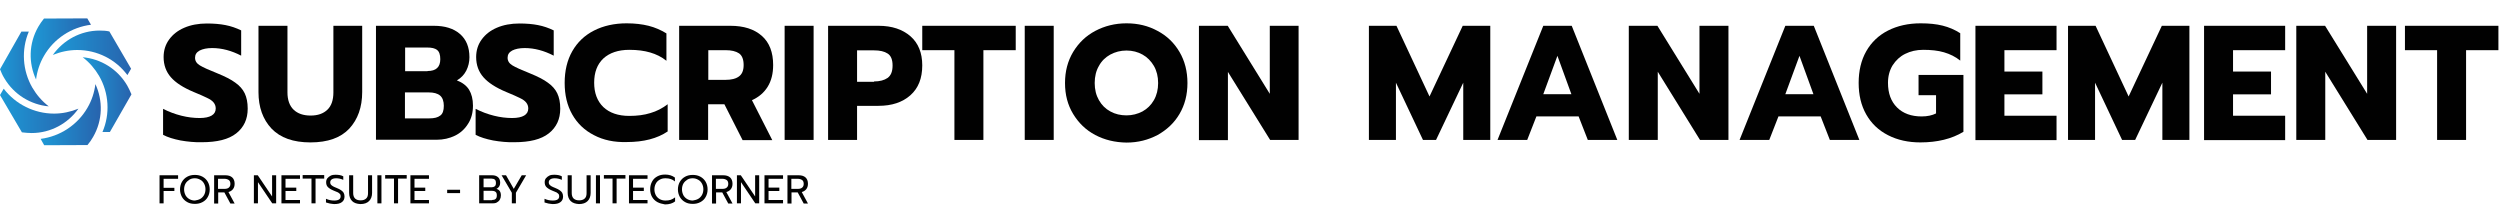 <?xml version="1.0" encoding="UTF-8"?> <svg xmlns="http://www.w3.org/2000/svg" xmlns:xlink="http://www.w3.org/1999/xlink" version="1.1" id="a" x="0px" y="0px" viewBox="0 0 1415 123.5" style="enable-background:new 0 0 1415 123.5;" xml:space="preserve"> <style type="text/css"> .st0{enable-background:new ;} .st1{fill:#010101;} .st2{fill:url(#SVGID_1_);} .st3{fill:url(#SVGID_00000106840703929117572640000006778684545621156541_);} .st4{fill:url(#SVGID_00000090273673924218506830000010455127562466509191_);} .st5{fill:url(#SVGID_00000085961177628739622300000014691013910145090197_);} .st6{fill:url(#SVGID_00000129888979716749981160000013566142661192020910_);} .st7{fill:url(#SVGID_00000088848897281703963120000013484025432070604160_);} </style> <g class="st0"> <path class="st1" d="M90.3,99.2h10.5v2h-8.2v5.1h6.1v1.8h-6.1v7h-2.3V99.2z"></path> </g> <g class="st0"> <path class="st1" d="M106,114.4c-1.3-0.7-2.3-1.7-3-2.9c-0.7-1.3-1.1-2.7-1.1-4.3c0-1.6,0.4-3.1,1.1-4.3s1.7-2.2,3-2.9 c1.3-0.7,2.7-1,4.3-1s3,0.3,4.3,1c1.3,0.7,2.3,1.7,3,2.9s1.1,2.7,1.1,4.3c0,1.6-0.4,3.1-1.1,4.3c-0.7,1.3-1.7,2.2-3,2.9 s-2.7,1-4.3,1S107.2,115.1,106,114.4z M113.3,112.6c0.9-0.5,1.6-1.2,2.2-2.2c0.5-0.9,0.8-2,0.8-3.3c0-1.2-0.3-2.3-0.8-3.2 s-1.2-1.7-2.2-2.2c-0.9-0.5-1.9-0.8-3-0.8c-1.1,0-2.2,0.2-3.1,0.8s-1.6,1.2-2.2,2.2c-0.5,0.9-0.8,2-0.8,3.3c0,1.2,0.3,2.3,0.8,3.3 c0.5,0.9,1.3,1.7,2.2,2.2c0.9,0.5,1.9,0.8,3.1,0.8C111.4,113.3,112.4,113.1,113.3,112.6z"></path> <path class="st1" d="M121.1,99.2h6.4c1.7,0,3,0.4,3.9,1.2c0.9,0.8,1.4,2,1.4,3.6c0,1.2-0.3,2.2-0.9,3c-0.6,0.8-1.5,1.4-2.6,1.7 l3.5,6.5h-2.4l-3.4-6.3h-3.5v6.3h-2.3V99.2z M127.1,106.9c1,0,1.8-0.2,2.4-0.7c0.6-0.5,0.9-1.2,0.9-2.1c0-1-0.3-1.8-0.9-2.2 c-0.6-0.4-1.4-0.7-2.4-0.7h-3.7v5.7H127.1z"></path> <path class="st1" d="M143.7,99.2h2.2l8.1,12v-12h2.3v15.9h-2.2l-8.1-12v12h-2.3V99.2z"></path> <path class="st1" d="M159.3,99.2h10.5v2h-8.2v5h6.1v1.9h-6.1v5.1h8.2v1.9h-10.5V99.2z"></path> </g> <g class="st0"> <path class="st1" d="M176.2,101.1h-4.9v-2h12.2v2h-4.9v14h-2.3V101.1z"></path> </g> <g class="st0"> <path class="st1" d="M186.7,115.2c-0.9-0.2-1.6-0.4-2.2-0.6v-2.1c1.5,0.7,3,1,4.7,1c2.4,0,3.6-0.8,3.6-2.4c0-0.5-0.1-1-0.4-1.3 c-0.3-0.3-0.6-0.6-1.1-0.9c-0.5-0.2-1.3-0.6-2.4-1c-1.5-0.6-2.6-1.3-3.3-2c-0.7-0.7-1-1.6-1-2.8c0-0.8,0.2-1.6,0.7-2.2 c0.5-0.6,1.1-1.1,1.9-1.5s1.8-0.5,2.8-0.5c0.9,0,1.6,0.1,2.3,0.2c0.7,0.1,1.4,0.4,2,0.7v2c-1.3-0.6-2.7-0.9-4-0.9 c-1.1,0-1.9,0.2-2.5,0.6s-0.9,1-0.9,1.7c0,0.5,0.1,0.9,0.4,1.3c0.3,0.3,0.6,0.6,1.1,0.9c0.5,0.3,1.2,0.6,2.2,1 c1.1,0.4,1.9,0.9,2.5,1.3c0.6,0.4,1.1,0.9,1.4,1.4c0.3,0.6,0.5,1.3,0.5,2.1c0,1.4-0.5,2.5-1.5,3.2c-1,0.8-2.4,1.1-4.4,1.1 C188.5,115.4,187.6,115.4,186.7,115.2z"></path> <path class="st1" d="M199.3,113.8c-1.1-1.1-1.7-2.7-1.7-4.6v-10h2.3v10.1c0,1.4,0.4,2.4,1.1,3.1c0.8,0.7,1.8,1,3.1,1 c1.3,0,2.3-0.3,3.1-1s1.1-1.7,1.1-3.1V99.2h2.3v10c0,1.9-0.6,3.5-1.7,4.6s-2.7,1.7-4.9,1.7C202,115.4,200.4,114.9,199.3,113.8z"></path> <path class="st1" d="M213.6,99.2h2.3v15.9h-2.3V99.2z"></path> <path class="st1" d="M222.9,101.1H218v-2h12.2v2h-4.9v14h-2.3V101.1z"></path> <path class="st1" d="M232.3,99.2h10.5v2h-8.2v5h6.1v1.9h-6.1v5.1h8.2v1.9h-10.5V99.2z"></path> <path class="st1" d="M253.1,107.4h7.3v1.9h-7.3V107.4z"></path> </g> <g class="st0"> <path class="st1" d="M271.3,99.2h7.3c1.4,0,2.5,0.4,3.3,1.1c0.8,0.7,1.2,1.8,1.2,3.2c0,0.8-0.2,1.5-0.6,2.1c-0.4,0.6-0.9,1-1.5,1.3 c1.7,0.5,2.5,1.7,2.5,3.7c0,0.9-0.2,1.7-0.6,2.4c-0.4,0.7-1,1.2-1.7,1.6s-1.5,0.5-2.3,0.5h-7.7V99.2z M278.3,106 c0.7,0,1.3-0.2,1.8-0.6c0.4-0.4,0.6-1,0.6-1.8c0-0.9-0.2-1.6-0.6-1.9c-0.4-0.4-1.1-0.6-1.9-0.6h-4.5v4.9H278.3z M278.5,113.2 c0.9,0,1.6-0.2,2-0.6c0.5-0.4,0.7-1.1,0.7-2c0-1-0.2-1.6-0.7-2c-0.5-0.4-1.2-0.6-2.2-0.6h-4.6v5.3H278.5z"></path> </g> <g class="st0"> <path class="st1" d="M289.7,109.1l-5.8-9.9h2.5l4.4,7.7l4.5-7.7h2.5l-5.8,9.9v6h-2.3V109.1z"></path> <path class="st1" d="M310.4,115.2c-0.9-0.2-1.6-0.4-2.2-0.6v-2.1c1.5,0.7,3,1,4.7,1c2.4,0,3.6-0.8,3.6-2.4c0-0.5-0.1-1-0.4-1.3 c-0.3-0.3-0.6-0.6-1.1-0.9c-0.5-0.2-1.3-0.6-2.4-1c-1.5-0.6-2.6-1.3-3.3-2c-0.7-0.7-1-1.6-1-2.8c0-0.8,0.2-1.6,0.7-2.2 c0.5-0.6,1.1-1.1,1.9-1.5s1.8-0.5,2.8-0.5c0.9,0,1.6,0.1,2.3,0.2c0.7,0.1,1.4,0.4,2,0.7v2c-1.3-0.6-2.7-0.9-4-0.9 c-1.1,0-1.9,0.2-2.5,0.6s-0.9,1-0.9,1.7c0,0.5,0.1,0.9,0.4,1.3c0.3,0.3,0.6,0.6,1.1,0.9c0.5,0.3,1.2,0.6,2.2,1 c1.1,0.4,1.9,0.9,2.5,1.3c0.6,0.4,1.1,0.9,1.4,1.4c0.3,0.6,0.5,1.3,0.5,2.1c0,1.4-0.5,2.5-1.5,3.2c-1,0.8-2.4,1.1-4.4,1.1 C312.2,115.4,311.3,115.4,310.4,115.2z"></path> <path class="st1" d="M323,113.8c-1.1-1.1-1.7-2.7-1.7-4.6v-10h2.3v10.1c0,1.4,0.4,2.4,1.1,3.1c0.8,0.7,1.8,1,3.1,1 c1.3,0,2.3-0.3,3.1-1s1.1-1.7,1.1-3.1V99.2h2.3v10c0,1.9-0.6,3.5-1.7,4.6s-2.7,1.7-4.9,1.7C325.8,115.4,324.1,114.9,323,113.8z"></path> <path class="st1" d="M337.3,99.2h2.3v15.9h-2.3V99.2z"></path> <path class="st1" d="M346.7,101.1h-4.9v-2h12.2v2H349v14h-2.3V101.1z"></path> </g> <g class="st0"> <path class="st1" d="M356,99.2h10.5v2h-8.2v5h6.1v1.9h-6.1v5.1h8.2v1.9H356V99.2z"></path> </g> <g class="st0"> <path class="st1" d="M372.1,114.4c-1.3-0.7-2.3-1.7-3-2.9s-1.1-2.7-1.1-4.4c0-1.7,0.4-3.1,1.1-4.4c0.7-1.3,1.7-2.2,3-2.9 c1.3-0.7,2.7-1,4.4-1c2.2,0,4,0.6,5.5,1.7v2.2c-1.3-1.2-3.1-1.8-5.3-1.8c-1.2,0-2.3,0.2-3.3,0.8c-0.9,0.5-1.7,1.2-2.2,2.2 c-0.5,0.9-0.8,2-0.8,3.3s0.3,2.3,0.8,3.3c0.5,0.9,1.3,1.7,2.2,2.2c0.9,0.5,2,0.8,3.2,0.8c1.1,0,2.1-0.1,3-0.4s1.7-0.8,2.5-1.4v2.3 c-1.4,1.1-3.3,1.7-5.7,1.7C374.8,115.4,373.4,115.1,372.1,114.4z"></path> </g> <g class="st0"> <path class="st1" d="M387.8,114.4c-1.3-0.7-2.3-1.7-3-2.9c-0.7-1.3-1.1-2.7-1.1-4.3c0-1.6,0.4-3.1,1.1-4.3s1.7-2.2,3-2.9 c1.3-0.7,2.7-1,4.3-1s3,0.3,4.3,1c1.3,0.7,2.3,1.7,3,2.9s1.1,2.7,1.1,4.3c0,1.6-0.4,3.1-1.1,4.3c-0.7,1.3-1.7,2.2-3,2.9 s-2.7,1-4.3,1S389,115.1,387.8,114.4z M395.1,112.6c0.9-0.5,1.6-1.2,2.2-2.2c0.5-0.9,0.8-2,0.8-3.3c0-1.2-0.3-2.3-0.8-3.2 s-1.2-1.7-2.2-2.2c-0.9-0.5-1.9-0.8-3-0.8c-1.1,0-2.2,0.2-3.1,0.8s-1.6,1.2-2.2,2.2c-0.5,0.9-0.8,2-0.8,3.3c0,1.2,0.3,2.3,0.8,3.3 c0.5,0.9,1.3,1.7,2.2,2.2c0.9,0.5,1.9,0.8,3.1,0.8C393.2,113.3,394.2,113.1,395.1,112.6z"></path> <path class="st1" d="M402.9,99.2h6.4c1.7,0,3,0.4,3.9,1.2c0.9,0.8,1.4,2,1.4,3.6c0,1.2-0.3,2.2-0.9,3c-0.6,0.8-1.5,1.4-2.6,1.7 l3.5,6.5h-2.4l-3.4-6.3h-3.5v6.3h-2.3V99.2z M408.9,106.9c1,0,1.8-0.2,2.4-0.7c0.6-0.5,0.9-1.2,0.9-2.1c0-1-0.3-1.8-0.9-2.2 c-0.6-0.4-1.4-0.7-2.4-0.7h-3.7v5.7H408.9z"></path> <path class="st1" d="M417.1,99.2h2.2l8.1,12v-12h2.3v15.9h-2.2l-8.1-12v12h-2.3V99.2z"></path> <path class="st1" d="M432.7,99.2h10.5v2H435v5h6.1v1.9H435v5.1h8.2v1.9h-10.5V99.2z"></path> <path class="st1" d="M445.6,99.2h6.4c1.7,0,3,0.4,3.9,1.2c0.9,0.8,1.4,2,1.4,3.6c0,1.2-0.3,2.2-0.9,3c-0.6,0.8-1.5,1.4-2.6,1.7 l3.5,6.5h-2.4l-3.4-6.3h-3.5v6.3h-2.3V99.2z M451.6,106.9c1,0,1.8-0.2,2.4-0.7c0.6-0.5,0.9-1.2,0.9-2.1c0-1-0.3-1.8-0.9-2.2 c-0.6-0.4-1.4-0.7-2.4-0.7h-3.7v5.7H451.6z"></path> </g> <g class="st0"> <path class="st1" d="M102.2,79.5c-4-0.8-7.3-1.8-9.9-3.2V61.6c3.3,1.7,6.8,3,10.4,3.9c3.6,0.9,7,1.3,10.3,1.3c3,0,5.3-0.5,6.8-1.4 c1.5-0.9,2.3-2.2,2.3-4c0-1.3-0.4-2.4-1.2-3.4c-0.8-1-2-1.8-3.7-2.6c-1.6-0.8-4.1-1.9-7.5-3.3c-6-2.5-10.3-5.3-13-8.4 c-2.7-3.1-4.1-6.9-4.1-11.4c0-3.7,1-7,3.1-9.9c2.1-2.9,4.9-5.1,8.6-6.7c3.7-1.6,8-2.4,12.8-2.4c3.9,0,7.5,0.3,10.5,0.9 c3.1,0.6,6,1.6,8.9,3v14.3c-5.4-2.8-10.9-4.3-16.4-4.3c-3,0-5.3,0.5-7.1,1.4c-1.8,1-2.6,2.3-2.6,4.1c0,1.8,0.9,3.2,2.7,4.3 c1.8,1.1,5.1,2.6,9.9,4.5c4.4,1.8,7.8,3.5,10.2,5.3c2.4,1.7,4.2,3.7,5.3,6c1.1,2.3,1.7,5.2,1.7,8.7c0,6-2.2,10.6-6.5,14 s-10.8,5-19.5,5C110.3,80.6,106.2,80.2,102.2,79.5z"></path> <path class="st1" d="M153.7,72.8c-4.9-5.2-7.4-12.1-7.4-20.7V14.6h16.4v37.7c0,4.3,1.2,7.6,3.5,9.8c2.3,2.2,5.5,3.3,9.6,3.3 s7.2-1.1,9.5-3.3c2.3-2.2,3.4-5.5,3.4-9.8V14.6H205v37.5c0,8.6-2.5,15.5-7.3,20.7c-4.9,5.2-12.2,7.8-22,7.8 C166,80.6,158.7,78,153.7,72.8z"></path> </g> <g class="st0"> <path class="st1" d="M212.9,14.6h32.7c6.2,0,11.1,1.5,14.7,4.6c3.6,3.1,5.4,7.5,5.4,13.2c0,2.7-0.6,5.2-1.8,7.6 c-1.2,2.3-3,4.2-5.3,5.5c3.1,1.2,5.5,3,6.9,5.3s2.2,5.3,2.2,9c0,3.9-0.9,7.4-2.8,10.3c-1.8,2.9-4.3,5.2-7.4,6.7 c-3.1,1.5-6.6,2.3-10.4,2.3h-34.3V14.6z M242,40.2c4.8,0,7.2-2.2,7.2-6.7c0-2.5-0.6-4.3-1.8-5.2c-1.2-1-3.1-1.4-5.6-1.4h-12.5v13.4 H242z M243,67c2.8,0,4.8-0.5,6.2-1.6c1.4-1,2-2.9,2-5.5c0-2.6-0.7-4.6-2.1-5.8c-1.4-1.2-3.6-1.8-6.5-1.8h-13.4V67H243z"></path> </g> <g class="st0"> <path class="st1" d="M279.1,79.5c-4-0.8-7.3-1.8-9.9-3.2V61.6c3.3,1.7,6.8,3,10.4,3.9c3.6,0.9,7,1.3,10.3,1.3c3,0,5.3-0.5,6.8-1.4 c1.5-0.9,2.3-2.2,2.3-4c0-1.3-0.4-2.4-1.2-3.4c-0.8-1-2-1.8-3.7-2.6c-1.6-0.8-4.1-1.9-7.5-3.3c-6-2.5-10.3-5.3-13-8.4 c-2.7-3.1-4.1-6.9-4.1-11.4c0-3.7,1-7,3.1-9.9c2.1-2.9,4.9-5.1,8.6-6.7c3.7-1.6,8-2.4,12.8-2.4c3.9,0,7.5,0.3,10.5,0.9 c3.1,0.6,6,1.6,8.9,3v14.3c-5.4-2.8-10.9-4.3-16.4-4.3c-3,0-5.3,0.5-7.1,1.4c-1.8,1-2.6,2.3-2.6,4.1c0,1.8,0.9,3.2,2.7,4.3 c1.8,1.1,5.1,2.6,9.9,4.5c4.4,1.8,7.8,3.5,10.2,5.3c2.4,1.7,4.2,3.7,5.3,6c1.1,2.3,1.7,5.2,1.7,8.7c0,6-2.2,10.6-6.5,14 s-10.8,5-19.5,5C287.1,80.6,283.1,80.2,279.1,79.5z"></path> </g> <g class="st0"> <path class="st1" d="M336.2,76.5c-5.3-2.7-9.4-6.6-12.3-11.7c-2.9-5.1-4.3-11-4.3-17.9c0-6.8,1.4-12.8,4.3-17.9 c2.9-5.1,7-9,12.3-11.7c5.3-2.7,11.5-4.1,18.5-4.1c4.6,0,8.8,0.5,12.4,1.4c3.6,0.9,7,2.4,10.1,4.3v15.5c-2.7-2.2-5.8-3.7-9.2-4.7 c-3.4-1-7.3-1.5-11.8-1.5c-6.3,0-11.2,1.7-14.7,4.9c-3.5,3.3-5.2,7.9-5.2,13.7s1.7,10.4,5.2,13.8c3.5,3.3,8.4,5,14.7,5 c4.4,0,8.4-0.5,11.9-1.6c3.5-1,6.8-2.7,9.8-5v15.4c-5.9,4-13.6,6-23.2,6C347.7,80.6,341.5,79.3,336.2,76.5z"></path> <path class="st1" d="M384.4,14.6h29c7.6,0,13.5,1.9,17.8,5.7c4.3,3.8,6.4,9.3,6.4,16.5c0,4.8-1,8.9-3.1,12.3 c-2.1,3.4-5.1,5.9-8.9,7.6l11.5,22.6h-16.8L410,59h-9.2v20.2h-16.4V14.6z M410.6,45.2c3.3,0,5.8-0.6,7.6-1.9 c1.8-1.3,2.7-3.4,2.7-6.5c0-3.2-0.9-5.4-2.6-6.6c-1.8-1.2-4.3-1.8-7.6-1.8h-9.8v16.8H410.6z"></path> <path class="st1" d="M444.1,14.6h16.4v64.6h-16.4V14.6z"></path> </g> <g class="st0"> <path class="st1" d="M468.8,14.6h28.5c7.5,0,13.5,2,18,5.9c4.5,3.9,6.7,9.5,6.7,16.5c0,7.3-2.2,12.9-6.7,16.9c-4.5,4-10.5,6-18.1,6 h-12.1v19.3h-16.4V14.6z M494.7,46.1c3.3,0,5.8-0.7,7.7-2c1.9-1.4,2.8-3.7,2.8-7s-0.9-5.6-2.8-6.8c-1.8-1.2-4.4-1.8-7.8-1.8h-9.5 v17.8H494.7z"></path> </g> <g class="st0"> <path class="st1" d="M540.3,28.4H522V14.6h52.9v13.8h-18.3v50.8h-16.4V28.4z"></path> <path class="st1" d="M580,14.6h16.4v64.6H580V14.6z"></path> <path class="st1" d="M619.9,76.4c-5.3-2.8-9.4-6.8-12.5-11.9c-3.1-5.1-4.6-10.9-4.6-17.5c0-6.6,1.5-12.4,4.6-17.6 c3.1-5.1,7.2-9.1,12.5-11.9c5.3-2.8,11.2-4.3,17.7-4.3c6.5,0,12.3,1.4,17.6,4.3c5.3,2.8,9.4,6.8,12.4,11.9c3,5.1,4.5,11,4.5,17.6 c0,6.6-1.5,12.4-4.5,17.5c-3,5.1-7.2,9-12.4,11.9c-5.3,2.8-11.1,4.3-17.6,4.3C631.1,80.6,625.2,79.2,619.9,76.4z M646.6,63.1 c2.7-1.5,4.9-3.6,6.5-6.4c1.6-2.8,2.4-6,2.4-9.7c0-3.7-0.8-6.9-2.4-9.7c-1.6-2.7-3.7-4.9-6.4-6.4c-2.7-1.5-5.7-2.3-9.1-2.3 c-3.4,0-6.4,0.8-9.2,2.3c-2.7,1.5-4.9,3.6-6.4,6.4c-1.6,2.7-2.4,6-2.4,9.7c0,3.7,0.8,6.9,2.4,9.7s3.7,4.9,6.5,6.4 c2.7,1.5,5.8,2.2,9.1,2.2C640.9,65.3,643.9,64.5,646.6,63.1z"></path> <path class="st1" d="M678.7,14.6h16.2l23.8,38.5V14.6H735v64.6h-16.1L695,40.7v38.6h-16.4V14.6z"></path> </g> <g class="st0"> <path class="st1" d="M774.7,14.6h15.7l18.7,40l18.8-40h15.6v64.6h-15.3V46.8l-15.4,32.4h-7.4l-15.3-32.4v32.4h-15.3V14.6z"></path> </g> <g class="st0"> <path class="st1" d="M873.5,14.6h16.1l25.8,64.6h-16.7l-5.2-13.3h-23.9l-5.2,13.3h-16.8L873.5,14.6z M889.4,53.3l-7.9-21.7l-8,21.7 H889.4z"></path> <path class="st1" d="M921.9,14.6h16.2l23.8,38.5V14.6h16.4v64.6h-16.1l-23.9-38.6v38.6h-16.4V14.6z"></path> </g> <g class="st0"> <path class="st1" d="M1010.5,14.6h16.1l25.8,64.6h-16.7l-5.2-13.3h-23.9l-5.2,13.3h-16.8L1010.5,14.6z M1026.4,53.3l-7.9-21.7 l-8,21.7H1026.4z"></path> </g> <g class="st0"> <path class="st1" d="M1068.6,76.5c-5.3-2.7-9.4-6.6-12.3-11.7c-2.9-5.1-4.3-11-4.3-17.9c0-6.8,1.4-12.8,4.3-17.9 c2.9-5.1,7-9,12.3-11.7c5.3-2.7,11.5-4.1,18.5-4.1c4.7,0,8.8,0.4,12.4,1.3c3.6,0.9,6.9,2.3,10,4.3v15.5c-2.7-2.2-5.8-3.7-9.2-4.7 c-3.4-1-7.3-1.4-11.8-1.4c-3.8,0-7.2,0.8-10.2,2.3c-3,1.5-5.3,3.7-7.1,6.5c-1.7,2.8-2.6,6.1-2.6,9.9c0,5.9,1.7,10.5,5.1,13.9 c3.4,3.4,8.1,5.1,13.9,5.1c3.3,0,6-0.6,8.2-1.7V53.9h-9.9V42.4h25.4v32.2c-6.6,4-14.7,6-24.4,6C1080.2,80.6,1074,79.3,1068.6,76.5z "></path> <path class="st1" d="M1118.1,14.6h45.9v13.8h-29.5v12.1h21.5v12.9h-21.5v12.1h29.5v13.8h-45.9V14.6z"></path> <path class="st1" d="M1170.4,14.6h15.7l18.7,40l18.8-40h15.6v64.6h-15.3V46.8l-15.4,32.4h-7.4l-15.3-32.4v32.4h-15.3V14.6z"></path> <path class="st1" d="M1247.5,14.6h45.9v13.8h-29.5v12.1h21.5v12.9h-21.5v12.1h29.5v13.8h-45.9V14.6z"></path> <path class="st1" d="M1299.8,14.6h16.2l23.8,38.5V14.6h16.4v64.6H1340l-23.9-38.6v38.6h-16.4V14.6z"></path> <path class="st1" d="M1379.4,28.4h-18.2V14.6h52.9v13.8h-18.3v50.8h-16.4V28.4z"></path> </g> <g> <g> <linearGradient id="SVGID_1_" gradientUnits="userSpaceOnUse" x1="22.99" y1="58.965" x2="57.016" y2="58.965" gradientTransform="matrix(1 0 0 -1 0 123.89)"> <stop offset="0" style="stop-color:#1D99D6"></stop> <stop offset="1" style="stop-color:#2863AD"></stop> </linearGradient> <path class="st2" d="M49.5,61c2.4-4.1,3.9-8.6,4.5-13.4c4.3,9.3,4.2,20.4-1.3,29.9c-0.9,1.6-2,3.2-3.2,4.6l-24.5,0.1L23,78.6 C34,77.2,43.9,70.7,49.5,61L49.5,61z"></path> <linearGradient id="SVGID_00000137845078116613227020000001156585144999164300_" gradientUnits="userSpaceOnUse" x1="17.359" y1="96.2" x2="51.38" y2="96.2" gradientTransform="matrix(1 0 0 -1 0 123.89)"> <stop offset="0" style="stop-color:#1D99D6"></stop> <stop offset="1" style="stop-color:#2863AD"></stop> </linearGradient> <path style="fill:url(#SVGID_00000137845078116613227020000001156585144999164300_);" d="M24.9,31.6c-2.4,4.1-3.9,8.7-4.5,13.4 c-4.3-9.3-4.2-20.4,1.3-29.9c0.9-1.6,2-3.1,3.2-4.6l24.5-0.1l2.1,3.6C40.4,15.4,30.5,21.9,24.9,31.6L24.9,31.6z"></path> </g> <g> <linearGradient id="SVGID_00000004519458512332069790000006691413987250373517_" gradientUnits="userSpaceOnUse" x1="4.000000e-02" y1="61.12" x2="44.44" y2="61.12" gradientTransform="matrix(1 0 0 -1 0 123.89)"> <stop offset="0" style="stop-color:#1D99D6"></stop> <stop offset="1" style="stop-color:#2863AD"></stop> </linearGradient> <path style="fill:url(#SVGID_00000004519458512332069790000006691413987250373517_);" d="M30.6,64.3c4.7,0,9.4-1,13.8-2.8 c-5.9,8.3-15.6,13.8-26.5,13.8c-1.9,0-3.7-0.2-5.5-0.4L0,53.8l2.1-3.6C8.8,59,19.4,64.3,30.6,64.3z"></path> <linearGradient id="SVGID_00000110463977840985853530000008315763505857541279_" gradientUnits="userSpaceOnUse" x1="29.93" y1="94.05" x2="74.32" y2="94.05" gradientTransform="matrix(1 0 0 -1 0 123.89)"> <stop offset="0" style="stop-color:#1D99D6"></stop> <stop offset="1" style="stop-color:#2863AD"></stop> </linearGradient> <path style="fill:url(#SVGID_00000110463977840985853530000008315763505857541279_);" d="M43.7,28.3c-4.7,0-9.4,1-13.8,2.8 c5.9-8.3,15.6-13.8,26.5-13.8c1.9,0,3.7,0.1,5.5,0.5l12.3,21.1l-2.1,3.6C65.5,33.6,55,28.3,43.7,28.3L43.7,28.3z"></path> </g> <g> <linearGradient id="SVGID_00000022542278364834528040000004952428734830253711_" gradientUnits="userSpaceOnUse" x1="9.536743e-07" y1="84.865" x2="27.63" y2="84.865" gradientTransform="matrix(1 0 0 -1 0 123.89)"> <stop offset="0" style="stop-color:#1D99D6"></stop> <stop offset="1" style="stop-color:#2863AD"></stop> </linearGradient> <path style="fill:url(#SVGID_00000022542278364834528040000004952428734830253711_);" d="M18.3,49.6c2.4,4.1,5.5,7.7,9.3,10.6 c-10.1-0.9-19.7-6.6-25.2-16c-1-1.6-1.7-3.3-2.4-5l12.1-21.3l4.2,0C12,28.1,12.7,39.9,18.3,49.6L18.3,49.6z"></path> <linearGradient id="SVGID_00000094615852438353796140000003143622806059359927_" gradientUnits="userSpaceOnUse" x1="46.75" y1="70.305" x2="74.38" y2="70.305" gradientTransform="matrix(1 0 0 -1 0 123.89)"> <stop offset="0" style="stop-color:#1D99D6"></stop> <stop offset="1" style="stop-color:#2863AD"></stop> </linearGradient> <path style="fill:url(#SVGID_00000094615852438353796140000003143622806059359927_);" d="M56.1,43c-2.4-4.1-5.5-7.7-9.3-10.6 c10.2,0.9,19.7,6.6,25.2,16c0.9,1.6,1.7,3.3,2.4,5L62.2,74.7l-4.2,0C62.4,64.5,61.7,52.7,56.1,43z"></path> </g> </g> </svg> 